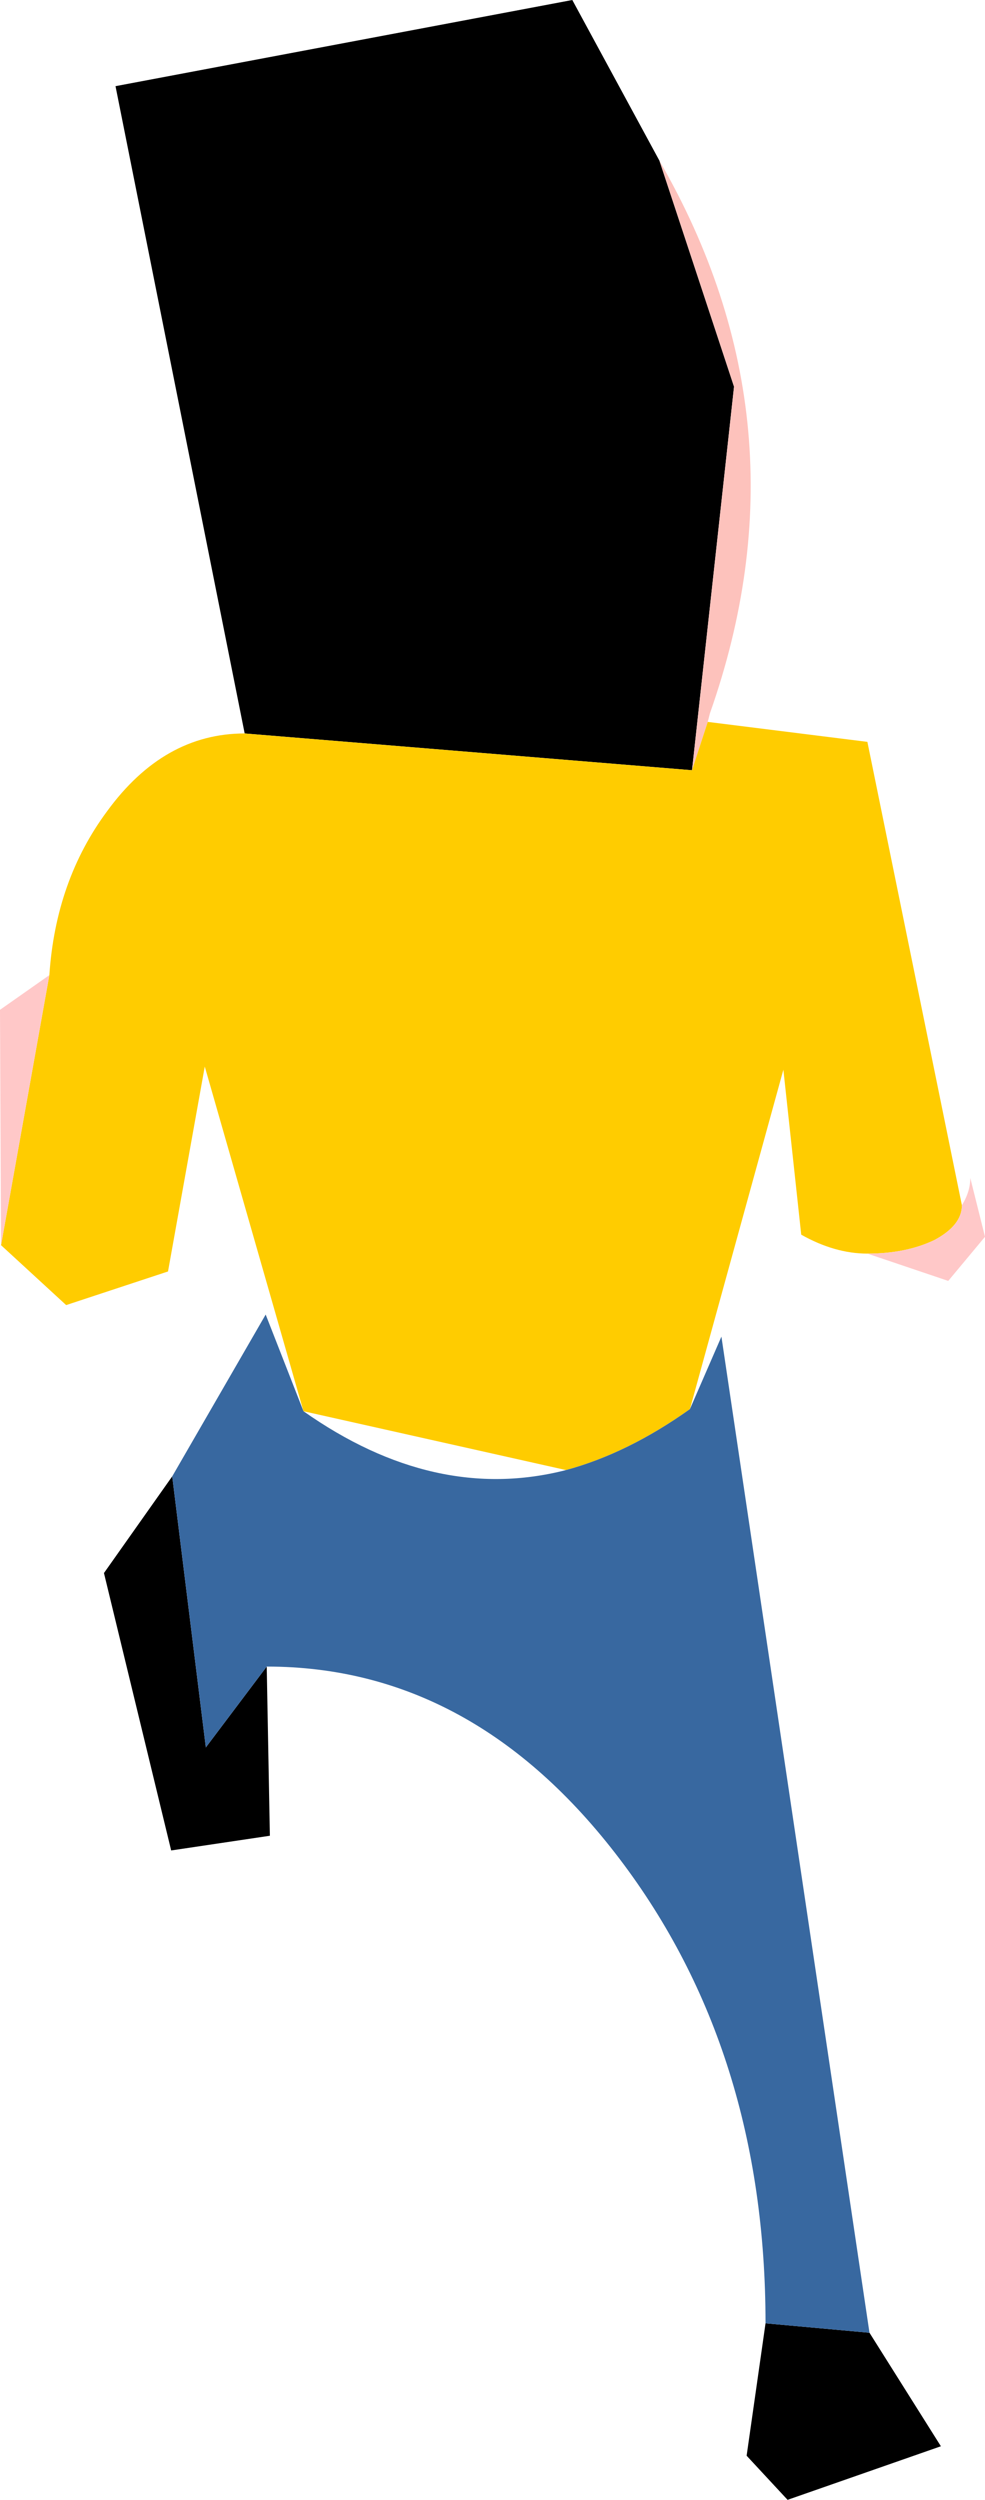 <?xml version="1.0" encoding="UTF-8" standalone="no"?>
<svg xmlns:xlink="http://www.w3.org/1999/xlink" height="118.95px" width="46.9px" xmlns="http://www.w3.org/2000/svg">
  <g transform="matrix(1.0, 0.0, 0.0, 1.0, 21.4, 121.75)">
    <path d="M-9.75 -86.85 L-15.9 -117.65 5.85 -121.75 10.0 -114.1 13.55 -103.35 11.55 -85.1 -9.75 -86.85 M20.0 -10.75 L23.4 -5.35 16.1 -2.8 14.15 -4.9 15.05 -11.2 20.0 -10.75 M-8.7 -42.45 L-8.55 -34.4 -13.25 -33.7 -16.45 -46.9 -13.2 -51.5 -11.6 -38.6 -8.7 -42.45" fill="#000000" fill-rule="evenodd" stroke="none"/>
    <path d="M10.0 -114.1 Q17.25 -101.55 12.4 -87.8 L12.3 -87.4 11.55 -85.1 13.55 -103.35 10.0 -114.1" fill="#fdc2bc" fill-rule="evenodd" stroke="none"/>
    <path d="M12.3 -87.4 L19.9 -86.45 24.4 -64.4 Q24.4 -63.45 23.1 -62.75 21.75 -62.1 19.9 -62.1 18.35 -62.1 16.75 -63.0 L15.9 -70.85 11.45 -54.7 Q8.5 -52.6 5.55 -51.8 L-6.95 -54.6 -11.65 -71.0 -13.4 -61.25 -18.25 -59.65 -21.35 -62.5 -19.05 -75.35 Q-18.75 -79.85 -16.3 -83.15 -13.6 -86.85 -9.75 -86.85 L11.55 -85.1 12.3 -87.4" fill="#ffcc00" fill-rule="evenodd" stroke="none"/>
    <path d="M11.45 -54.7 L12.95 -58.15 20.0 -10.75 15.05 -11.2 Q15.05 -24.15 8.1 -33.3 1.15 -42.45 -8.7 -42.45 L-11.6 -38.6 -13.2 -51.5 -8.75 -59.2 -6.95 -54.6 Q-0.7 -50.2 5.55 -51.8 8.5 -52.6 11.45 -54.7" fill="#3868a0" fill-rule="evenodd" stroke="none"/>
    <path d="M24.4 -64.4 Q24.8 -65.05 24.8 -65.7 L25.5 -62.9 23.75 -60.8 19.9 -62.1 Q21.75 -62.1 23.1 -62.75 24.4 -63.45 24.4 -64.4 M-21.35 -62.5 L-21.4 -73.7 -19.05 -75.35 -21.35 -62.5" fill="#ffc8c8" fill-rule="evenodd" stroke="none"/>
  </g>
</svg>

